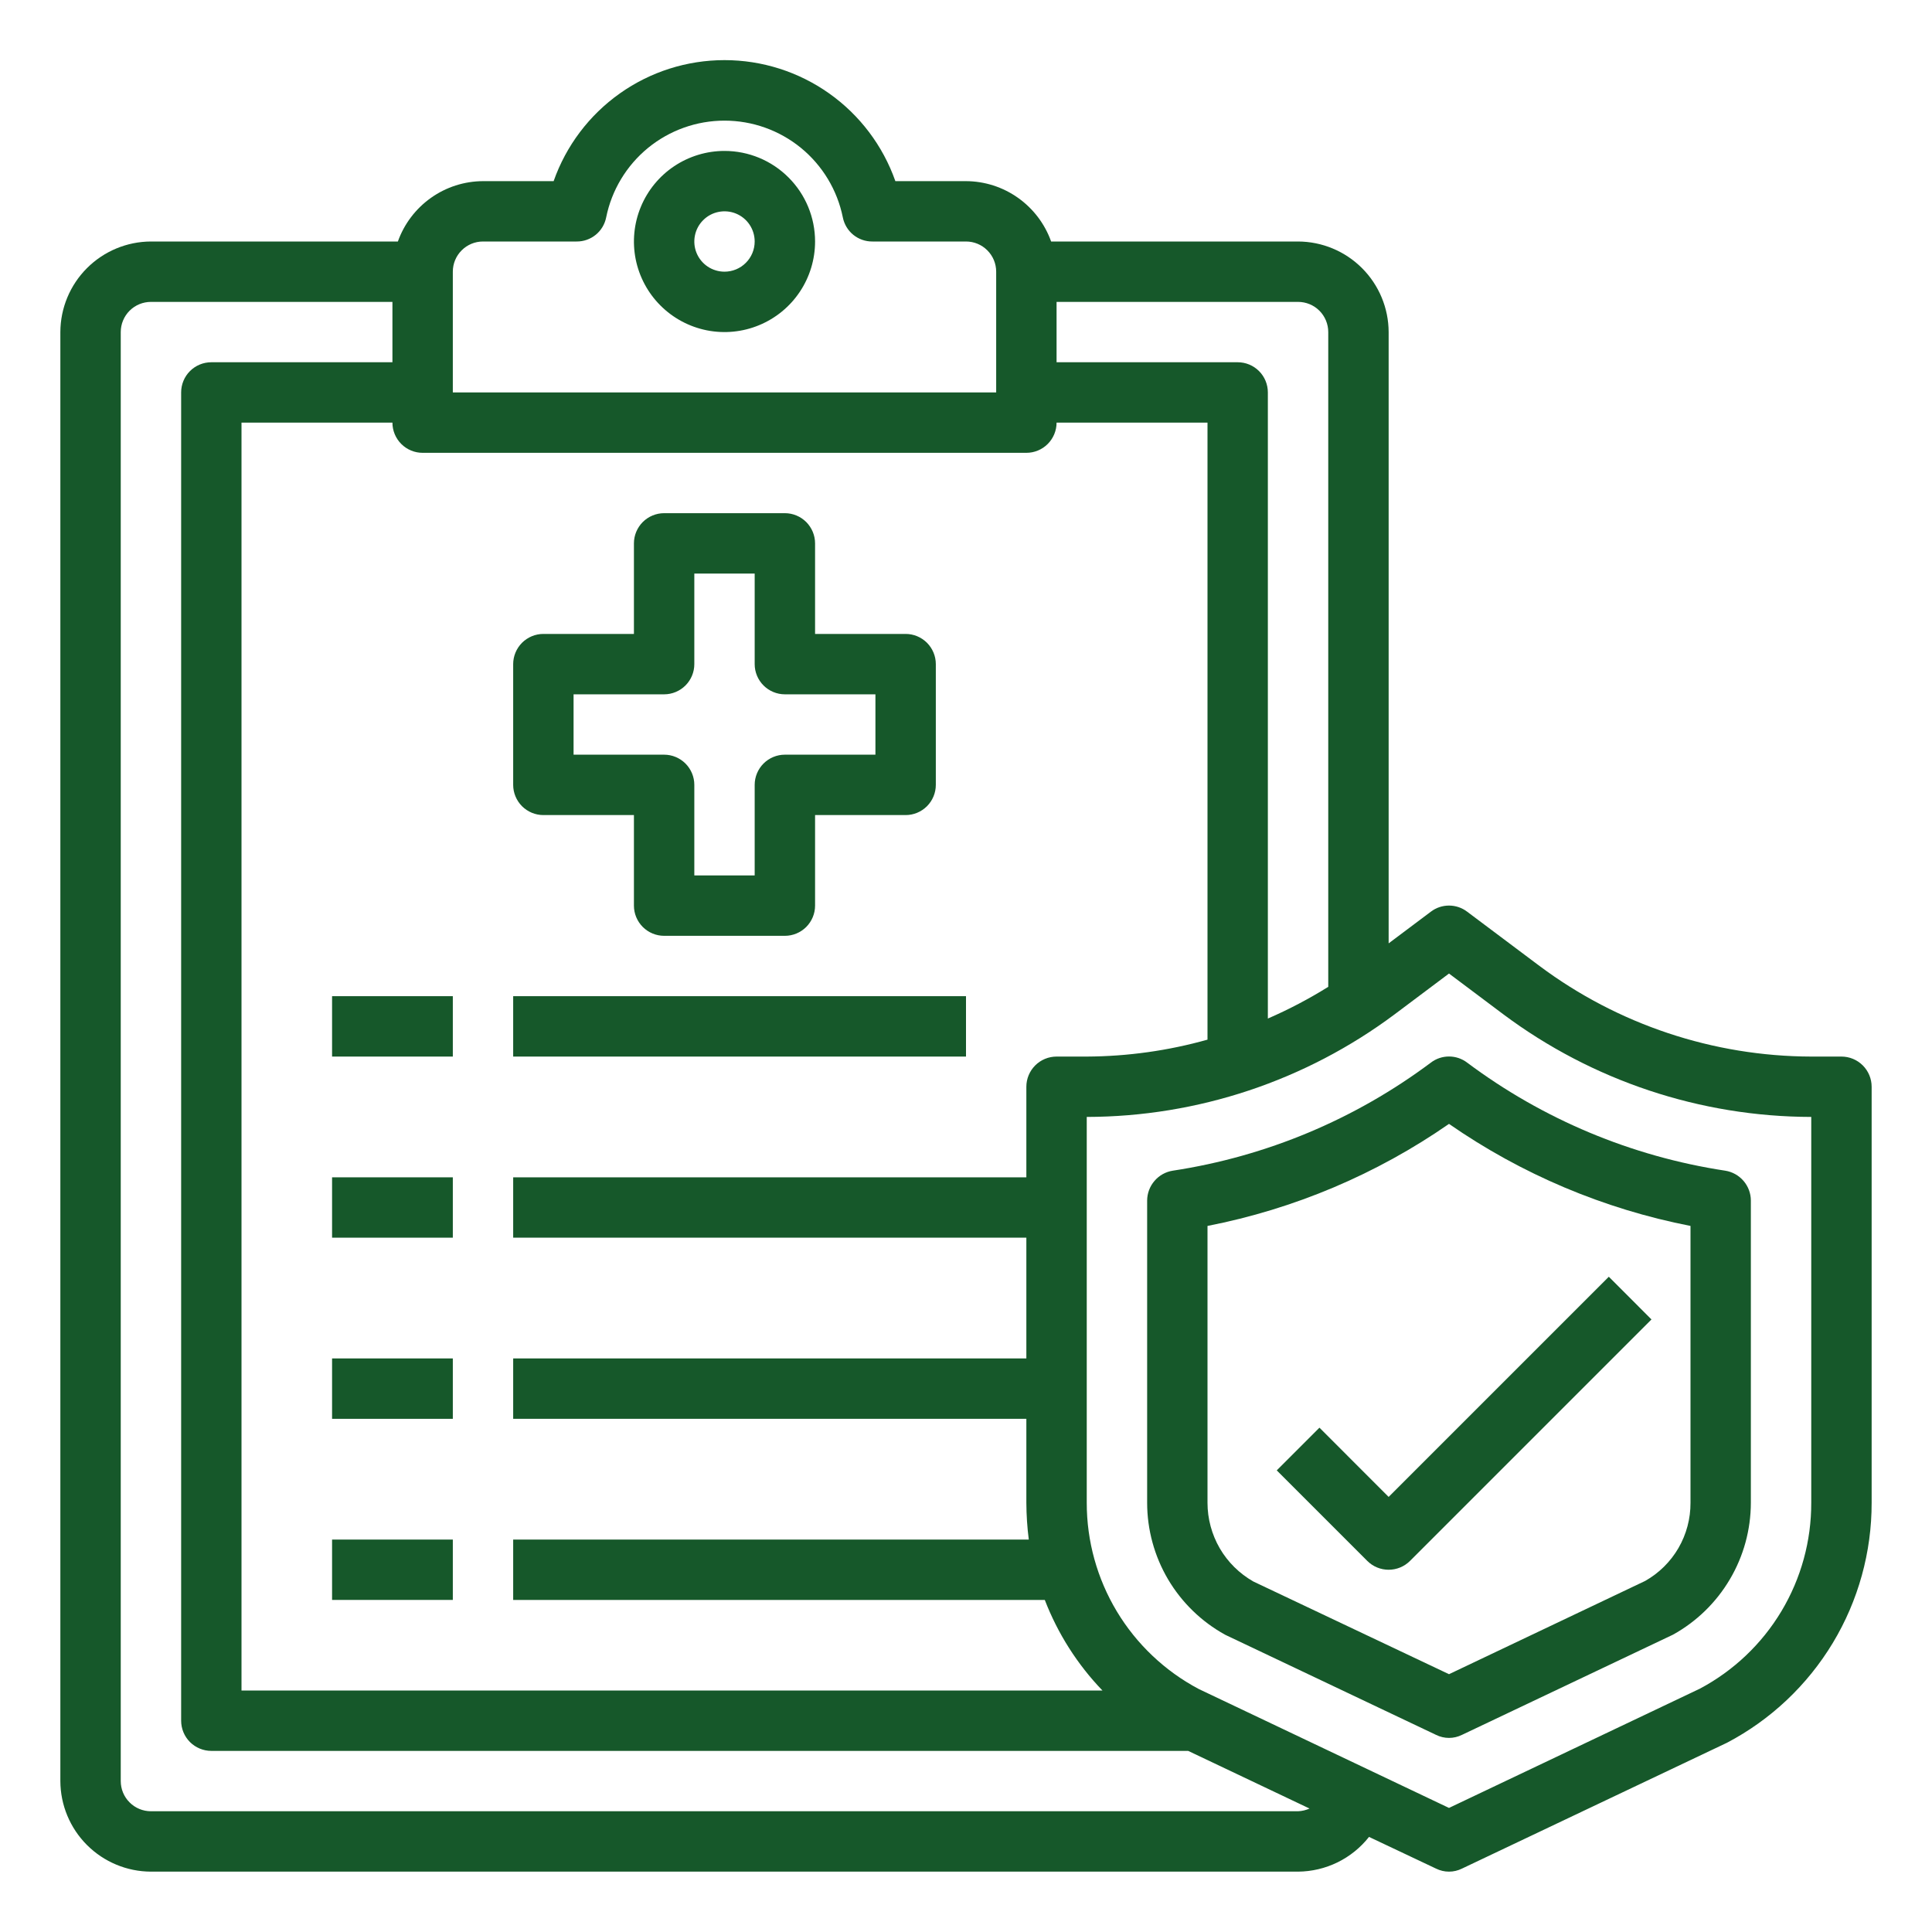 <svg width="50" height="50" viewBox="0 0 50 50" fill="none" xmlns="http://www.w3.org/2000/svg">
<path d="M18.75 3.906C18.287 3.906 17.833 4.044 17.448 4.301C17.062 4.559 16.762 4.925 16.585 5.353C16.407 5.781 16.361 6.253 16.451 6.707C16.542 7.162 16.765 7.58 17.093 7.907C17.421 8.235 17.838 8.458 18.293 8.549C18.747 8.639 19.219 8.593 19.647 8.415C20.075 8.238 20.441 7.938 20.699 7.552C20.956 7.167 21.094 6.714 21.094 6.25C21.094 5.628 20.847 5.032 20.407 4.593C19.968 4.153 19.372 3.906 18.75 3.906ZM18.75 7.031C18.596 7.031 18.444 6.985 18.316 6.9C18.188 6.814 18.087 6.692 18.028 6.549C17.969 6.406 17.954 6.249 17.984 6.098C18.014 5.946 18.088 5.807 18.198 5.698C18.307 5.588 18.446 5.514 18.598 5.484C18.749 5.454 18.906 5.469 19.049 5.528C19.192 5.587 19.314 5.687 19.4 5.816C19.485 5.944 19.531 6.095 19.531 6.25C19.531 6.457 19.449 6.656 19.302 6.802C19.156 6.949 18.957 7.031 18.75 7.031Z" fill="#16582A"/>
<path d="M8.594 25.781H11.719V27.344H8.594V25.781Z" fill="#16582A"/>
<path d="M13.281 25.781H25V27.344H13.281V25.781Z" fill="#16582A"/>
<path d="M8.594 30.469H11.719V32.031H8.594V30.469Z" fill="#16582A"/>
<path d="M8.594 35.156H11.719V36.719H8.594V35.156Z" fill="#16582A"/>
<path d="M8.594 39.844H11.719V41.406H8.594V39.844Z" fill="#16582A"/>
<path d="M47.656 27.344H46.875C44.34 27.338 41.875 26.516 39.844 25L37.969 23.594C37.834 23.491 37.669 23.436 37.5 23.436C37.331 23.436 37.166 23.491 37.031 23.594L35.938 24.414V8.594C35.936 7.973 35.688 7.378 35.249 6.939C34.81 6.5 34.215 6.252 33.594 6.25H27.203C27.041 5.795 26.742 5.401 26.348 5.121C25.954 4.841 25.483 4.69 25 4.688H23.172C22.85 3.772 22.251 2.979 21.459 2.418C20.667 1.857 19.721 1.556 18.75 1.556C17.779 1.556 16.833 1.857 16.041 2.418C15.249 2.979 14.65 3.772 14.328 4.688H12.5C12.017 4.69 11.546 4.841 11.152 5.121C10.758 5.401 10.459 5.795 10.297 6.25H3.906C3.285 6.252 2.69 6.5 2.251 6.939C1.812 7.378 1.564 7.973 1.562 8.594V46.094C1.564 46.715 1.812 47.31 2.251 47.749C2.69 48.188 3.285 48.436 3.906 48.438H33.594C33.948 48.435 34.296 48.353 34.614 48.198C34.932 48.042 35.211 47.817 35.43 47.539L37.164 48.359C37.269 48.411 37.383 48.438 37.5 48.438C37.617 48.438 37.731 48.411 37.836 48.359L44.695 45.102C45.827 44.507 46.773 43.613 47.433 42.519C48.093 41.424 48.44 40.169 48.438 38.891V28.125C48.438 27.918 48.355 27.719 48.209 27.573C48.062 27.426 47.863 27.344 47.656 27.344ZM27.344 7.813H33.594C33.801 7.813 34 7.895 34.146 8.041C34.293 8.188 34.375 8.387 34.375 8.594V25.539C33.875 25.851 33.353 26.125 32.812 26.36V10.156C32.812 9.949 32.73 9.75 32.584 9.604C32.437 9.457 32.239 9.375 32.031 9.375H27.344V7.813ZM11.719 7.031C11.719 6.824 11.801 6.625 11.948 6.479C12.094 6.332 12.293 6.25 12.5 6.25H14.922C15.102 6.252 15.278 6.19 15.418 6.076C15.558 5.962 15.653 5.802 15.688 5.625C15.831 4.919 16.214 4.284 16.772 3.827C17.331 3.371 18.029 3.122 18.75 3.122C19.471 3.122 20.169 3.371 20.728 3.827C21.286 4.284 21.669 4.919 21.812 5.625C21.847 5.802 21.942 5.962 22.082 6.076C22.222 6.19 22.398 6.252 22.578 6.25H25C25.207 6.25 25.406 6.332 25.552 6.479C25.699 6.625 25.781 6.824 25.781 7.031V10.156H11.719V7.031ZM10.938 11.719H26.562C26.77 11.719 26.968 11.637 27.115 11.49C27.261 11.344 27.344 11.145 27.344 10.938H31.25V26.906C30.233 27.192 29.182 27.339 28.125 27.344H27.344C27.137 27.344 26.938 27.426 26.791 27.573C26.645 27.719 26.562 27.918 26.562 28.125V30.469H13.281V32.031H26.562V35.156H13.281V36.719H26.562V38.891C26.564 39.209 26.584 39.528 26.625 39.844H13.281V41.406H27.039C27.376 42.279 27.883 43.076 28.531 43.75H6.25V10.938H10.156C10.156 11.145 10.239 11.344 10.385 11.49C10.532 11.637 10.73 11.719 10.938 11.719ZM33.594 46.875H3.906C3.699 46.875 3.5 46.793 3.354 46.646C3.207 46.5 3.125 46.301 3.125 46.094V8.594C3.125 8.387 3.207 8.188 3.354 8.041C3.5 7.895 3.699 7.813 3.906 7.813H10.156V9.375H5.469C5.262 9.375 5.063 9.457 4.916 9.604C4.77 9.75 4.688 9.949 4.688 10.156V44.531C4.688 44.739 4.77 44.937 4.916 45.084C5.063 45.23 5.262 45.313 5.469 45.313H30.75L33.891 46.805C33.797 46.847 33.696 46.871 33.594 46.875ZM46.875 38.891C46.878 39.879 46.611 40.85 46.103 41.698C45.595 42.546 44.865 43.239 43.992 43.703L37.5 46.789L31.023 43.711C30.148 43.247 29.415 42.553 28.904 41.704C28.393 40.854 28.124 39.882 28.125 38.891V28.906C30.998 28.901 33.792 27.969 36.094 26.25L37.5 25.195L38.906 26.25C41.208 27.969 44.002 28.901 46.875 28.906V38.891Z" fill="#16582A"/>
<path d="M23.438 16.406H21.094V14.062C21.094 13.855 21.011 13.657 20.865 13.51C20.718 13.364 20.52 13.281 20.312 13.281H17.188C16.98 13.281 16.782 13.364 16.635 13.51C16.489 13.657 16.406 13.855 16.406 14.062V16.406H14.062C13.855 16.406 13.657 16.489 13.51 16.635C13.364 16.782 13.281 16.98 13.281 17.188V20.312C13.281 20.52 13.364 20.718 13.51 20.865C13.657 21.011 13.855 21.094 14.062 21.094H16.406V23.438C16.406 23.645 16.489 23.843 16.635 23.99C16.782 24.136 16.98 24.219 17.188 24.219H20.312C20.52 24.219 20.718 24.136 20.865 23.99C21.011 23.843 21.094 23.645 21.094 23.438V21.094H23.438C23.645 21.094 23.843 21.011 23.99 20.865C24.136 20.718 24.219 20.52 24.219 20.312V17.188C24.219 16.98 24.136 16.782 23.99 16.635C23.843 16.489 23.645 16.406 23.438 16.406ZM22.656 19.531H20.312C20.105 19.531 19.907 19.614 19.76 19.76C19.614 19.907 19.531 20.105 19.531 20.312V22.656H17.969V20.312C17.969 20.105 17.886 19.907 17.74 19.76C17.593 19.614 17.395 19.531 17.188 19.531H14.844V17.969H17.188C17.395 17.969 17.593 17.886 17.74 17.74C17.886 17.593 17.969 17.395 17.969 17.188V14.844H19.531V17.188C19.531 17.395 19.614 17.593 19.76 17.74C19.907 17.886 20.105 17.969 20.312 17.969H22.656V19.531Z" fill="#16582A"/>
<path d="M44.648 30.297C42.225 29.929 39.931 28.968 37.969 27.5C37.834 27.397 37.669 27.342 37.5 27.342C37.331 27.342 37.166 27.397 37.031 27.5C35.069 28.968 32.775 29.929 30.352 30.297C30.167 30.326 29.999 30.42 29.878 30.562C29.756 30.703 29.689 30.884 29.688 31.07V38.891C29.688 39.588 29.875 40.272 30.229 40.873C30.584 41.473 31.093 41.968 31.703 42.305L31.75 42.328L37.164 44.898C37.269 44.95 37.383 44.977 37.5 44.977C37.617 44.977 37.731 44.95 37.836 44.898L43.297 42.305C43.907 41.967 44.415 41.472 44.769 40.872C45.124 40.272 45.311 39.588 45.312 38.891V31.07C45.312 30.884 45.244 30.703 45.123 30.562C45.001 30.42 44.833 30.326 44.648 30.297ZM43.75 38.891C43.752 39.302 43.645 39.706 43.439 40.062C43.233 40.417 42.936 40.711 42.578 40.914L37.5 43.328L32.438 40.93C32.077 40.725 31.777 40.429 31.568 40.071C31.36 39.712 31.25 39.305 31.25 38.891V31.727C33.494 31.289 35.622 30.39 37.5 29.086C39.378 30.39 41.506 31.289 43.75 31.727V38.891Z" fill="#16582A"/>
<path d="M34.147 36.948L33.042 38.053L35.386 40.397C35.532 40.543 35.731 40.625 35.938 40.625C36.145 40.625 36.344 40.543 36.49 40.397L42.74 34.147L41.636 33.042L35.938 38.74L34.147 36.948Z" fill="#16582A"/>
</svg>

